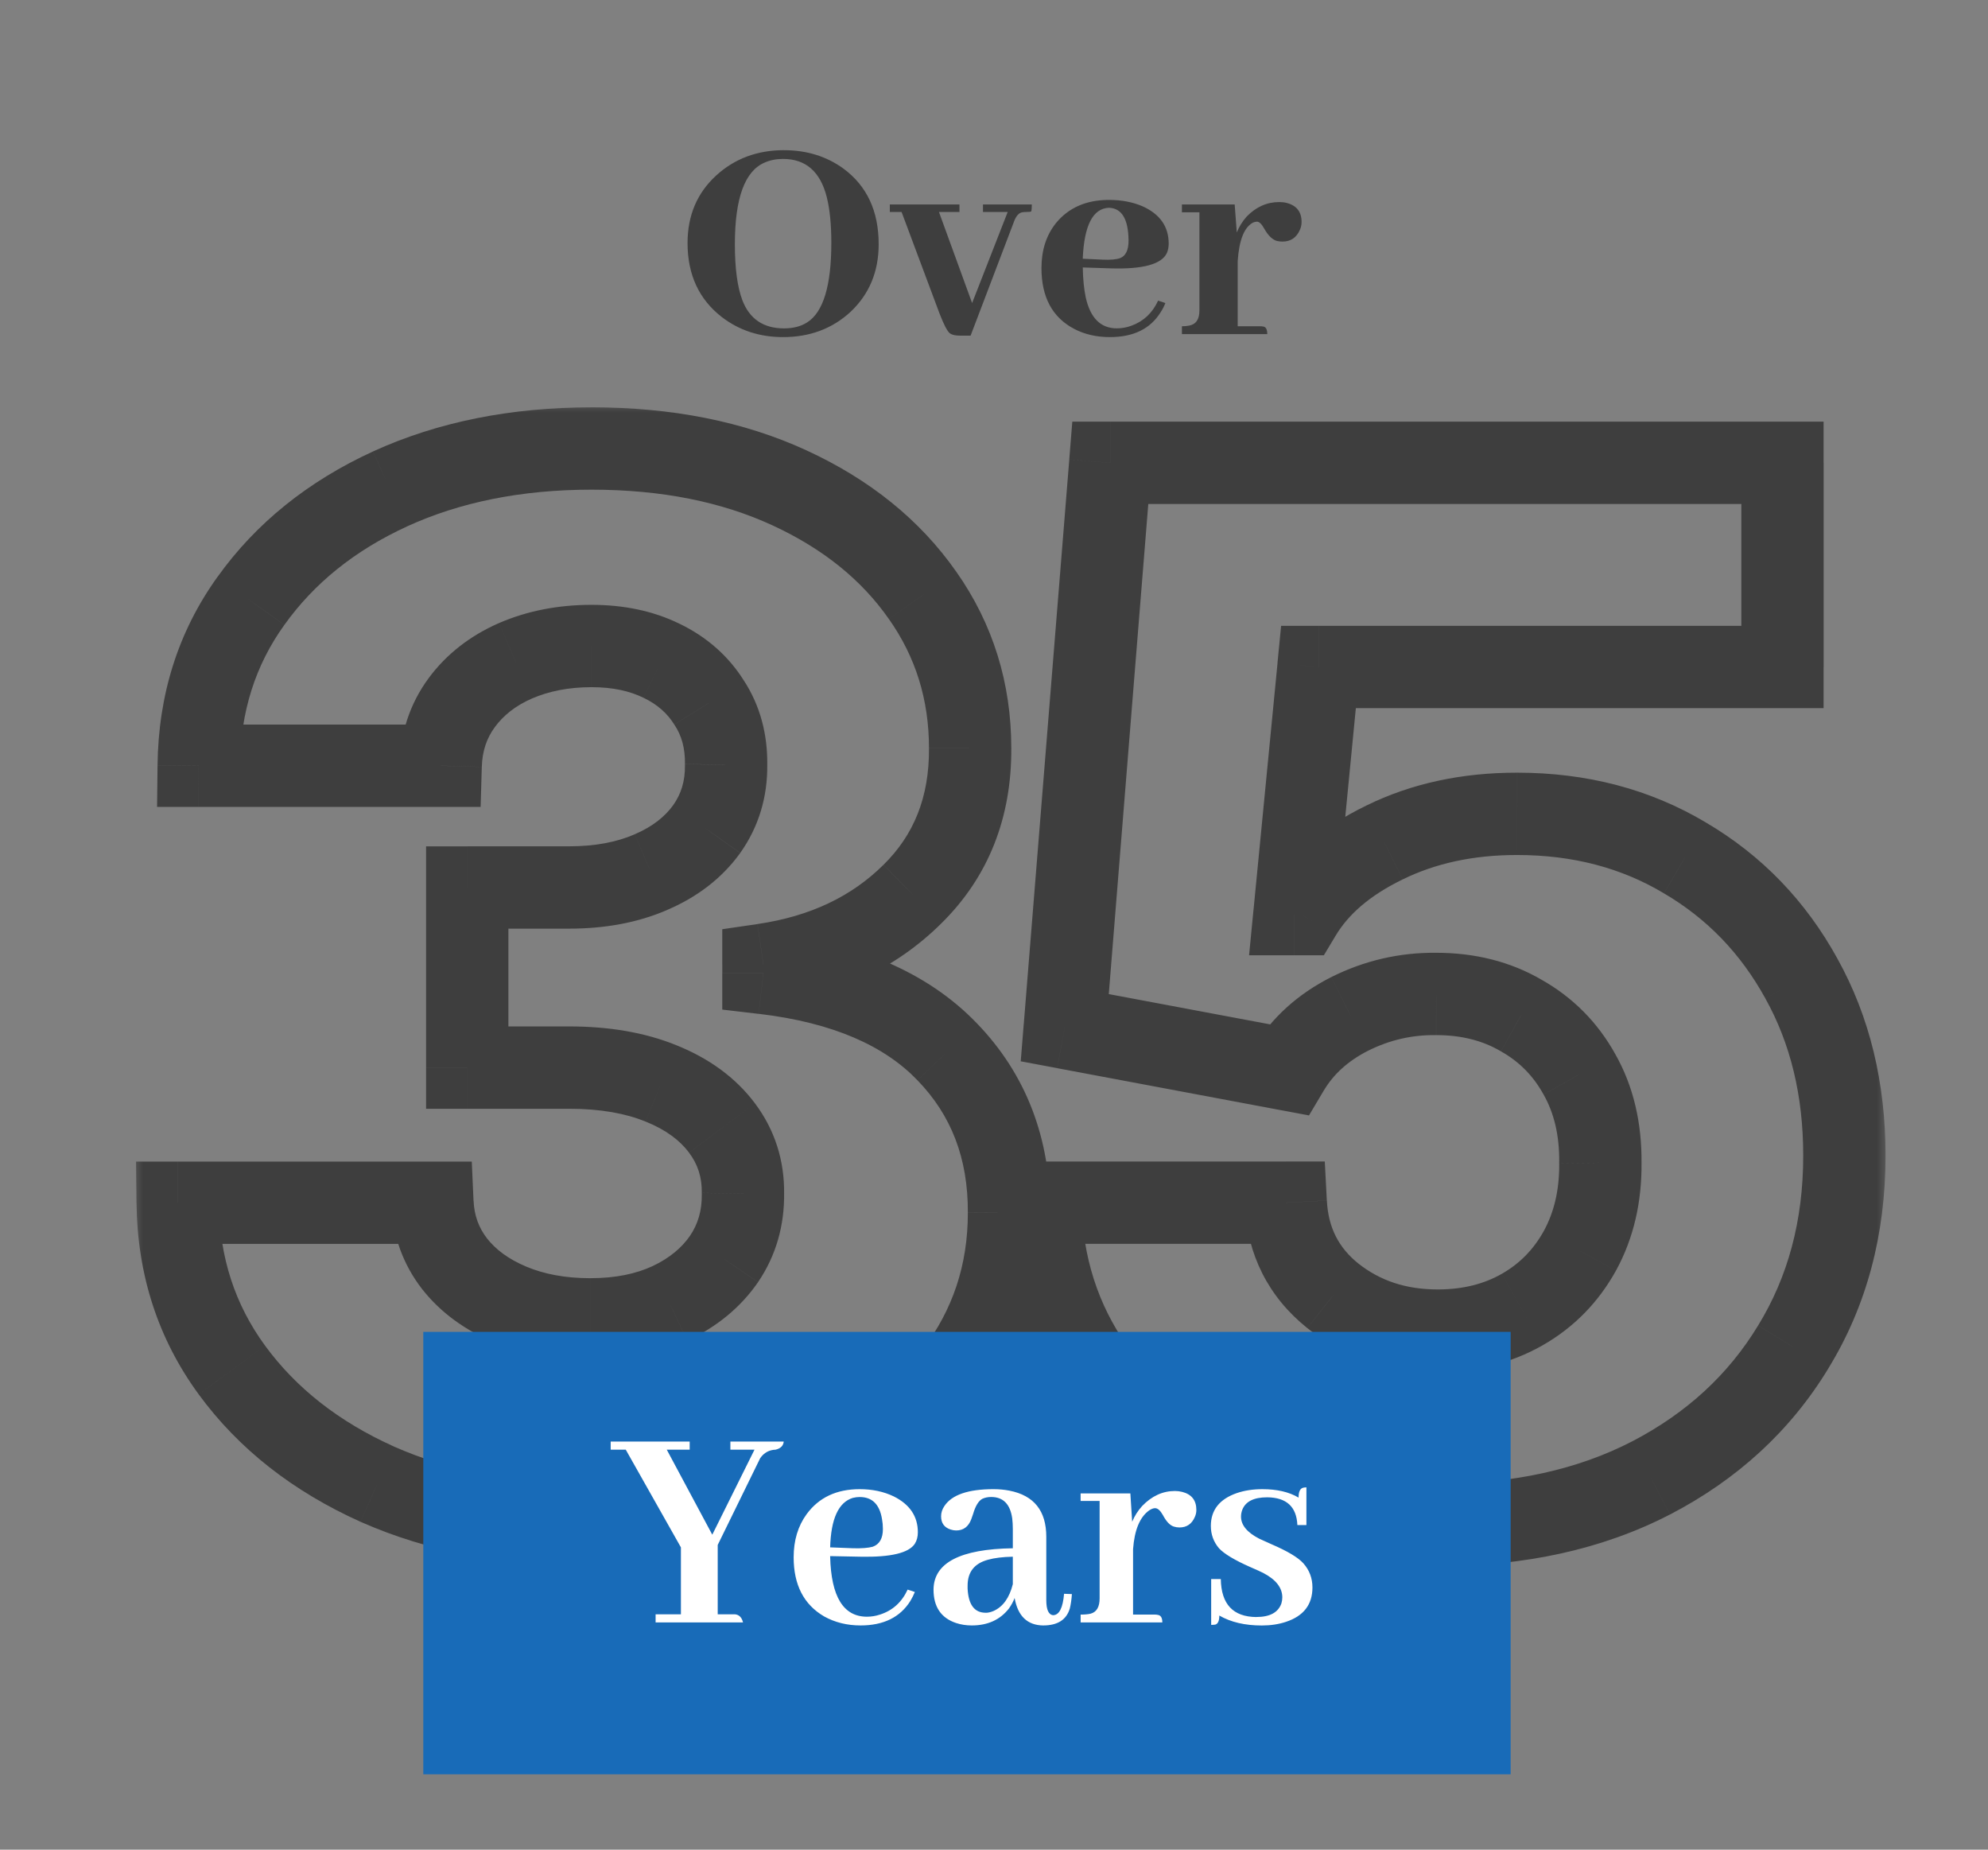 <svg xmlns:xlink="http://www.w3.org/1999/xlink" xmlns="http://www.w3.org/2000/svg" width="86" viewBox="0 0 86 80" height="80" fill="none"><rect x="0" y="0" width="86" height="80" fill="#808080" stroke="none"/><mask y="17.342" x="5.688" width="76" maskUnits="userSpaceOnUse" height="51" fill="#000" id="a"><path fill="#fff" d="m5.688 17.342h76v51h-76z"></path><path fill="#000" d="m25.5 65.961c-3.452 0-6.513-.59-9.184-1.77-2.655-1.195-4.75-2.84-6.285-4.935-1.534-2.095-2.316-4.507-2.346-7.236h11.021c.044.989.361 1.866.952 2.633.59.752 1.394 1.343 2.412 1.77 1.018.428 2.176.642 3.474.642s2.442-.229 3.43-.686c1.003-.472 1.785-1.114 2.346-1.925.561-.826.834-1.77.819-2.833.015-1.062-.288-2.006-.907-2.833s-1.497-1.468-2.633-1.925c-1.121-.457-2.449-.686-3.983-.686h-4.404v-7.79h4.404c1.343 0 2.523-.221 3.541-.664 1.033-.443 1.837-1.062 2.412-1.859.575-.811.856-1.741.841-2.788.015-1.018-.229-1.911-.73-2.678-.487-.782-1.173-1.387-2.058-1.815-.87-.428-1.881-.642-3.032-.642-1.21 0-2.309.214-3.297.642-.974.428-1.748 1.033-2.324 1.815-.575.782-.878 1.689-.907 2.722h-10.467c.029-2.7.782-5.075 2.257-7.126 1.475-2.065 3.482-3.681 6.019-4.846 2.552-1.165 5.459-1.748 8.719-1.748 3.246 0 6.1.568 8.564 1.704 2.464 1.136 4.382 2.685 5.754 4.647 1.372 1.947 2.058 4.153 2.058 6.617.015 2.552-.819 4.655-2.501 6.307-1.667 1.652-3.814 2.67-6.44 3.054v.354c3.511.413 6.159 1.549 7.945 3.408 1.8 1.859 2.692 4.183 2.678 6.971 0 2.626-.774 4.957-2.324 6.993-1.534 2.021-3.674 3.615-6.418 4.78-2.729 1.151-5.864 1.726-9.405 1.726zm36.69 0c-3.305 0-6.24-.598-8.808-1.792-2.567-1.195-4.596-2.84-6.086-4.935-1.475-2.095-2.243-4.5-2.301-7.214h10.622c.088 1.667.767 3.01 2.036 4.028 1.269 1.003 2.781 1.505 4.537 1.505 1.372 0 2.589-.302 3.651-.907s1.896-1.453 2.501-2.545c.605-1.107.9-2.375.885-3.806.015-1.461-.288-2.737-.907-3.828-.605-1.092-1.446-1.94-2.523-2.545-1.062-.62-2.287-.929-3.674-.929-1.313-.015-2.56.273-3.74.863-1.165.59-2.051 1.394-2.655 2.412l-9.671-1.815 1.97-24.431h29.078v8.83h-20.072l-1.04 10.689h.266c.752-1.254 1.962-2.287 3.629-3.098 1.682-.826 3.592-1.239 5.732-1.239 2.715 0 5.134.634 7.258 1.903 2.139 1.254 3.821 2.995 5.046 5.223 1.239 2.228 1.859 4.78 1.859 7.657 0 3.113-.738 5.872-2.213 8.277-1.46 2.405-3.511 4.293-6.152 5.665-2.626 1.357-5.702 2.036-9.228 2.036z"></path></mask><path fill="#3e3e3e" d="m33.916 6.496c.982 0 1.839.265 2.569.795 1.017.748 1.526 1.839 1.526 3.273 0 1.182-.404 2.156-1.213 2.921-.791.73-1.765 1.095-2.921 1.095-1.017 0-1.904-.291-2.66-.874-.982-.765-1.474-1.83-1.474-3.195 0-1.191.413-2.165 1.239-2.921.8-.73 1.778-1.095 2.934-1.095zm0 7.707c.4 0 .735-.087 1.004-.261.696-.443 1.043-1.591 1.043-3.443 0-.782-.065-1.439-.196-1.969-.278-1.104-.908-1.656-1.891-1.656-.296 0-.561.052-.795.156-.861.365-1.291 1.543-1.291 3.534 0 1.043.109 1.852.326 2.426.313.808.913 1.213 1.8 1.213zm7.59-5.034h-.887l1.434 3.938 1.539-3.938h-1.069v-.326h2.113c0 .148-.009.248-.026.3-.017.017-.096.026-.235.026-.052 0-.104.004-.157.013-.139.026-.252.148-.339.365l-1.891 4.969h-.469c-.183 0-.322-.03-.417-.091-.113-.078-.265-.365-.457-.861l-1.643-4.395h-.509v-.326h3.012zm6.468-.183c-.696.026-1.074.761-1.135 2.204l.835.039c.348.017.609-.004.782-.065.243-.096.365-.348.365-.756-.009-.93-.291-1.404-.848-1.421zm2.439 4.121c-.052.139-.122.274-.209.404-.443.713-1.174 1.069-2.191 1.069-.574 0-1.087-.117-1.539-.352-.948-.496-1.421-1.374-1.421-2.634 0-.774.209-1.421.626-1.943.548-.669 1.313-1.004 2.295-1.004.539 0 1.022.091 1.448.274.756.339 1.135.878 1.135 1.617 0 .148-.026.282-.078.404-.226.487-1.039.709-2.439.665l-1.2-.039c.009.504.052.939.13 1.304.2.887.648 1.33 1.343 1.33.217 0 .43-.039.639-.117.522-.191.904-.552 1.147-1.082zm4.095 1.004c.052 0 .1.004.143.013.113.017.17.126.17.326h-3.691v-.339c.113 0 .213-.009.3-.026.304-.052.456-.27.456-.652v-4.251h-.756v-.339h2.282l.091 1.213c.096-.243.235-.469.417-.678.409-.426.882-.639 1.421-.639.113 0 .222.013.326.039.426.113.639.387.639.822 0 .122-.026.239-.078.352-.148.33-.396.496-.743.496-.104 0-.2-.013-.287-.039-.182-.07-.352-.243-.508-.522-.113-.2-.217-.3-.313-.3-.052 0-.109.013-.17.039-.383.2-.604.756-.665 1.669v2.817z"></path><path mask="url(#a)" fill="#3e3e3e" d="m16.316 64.191-.731 1.624.011.005zm-6.285-4.935-1.436 1.052zm-2.346-7.236v-1.78h-1.8l.019 1.8zm11.021 0 1.779-.08-.076-1.701h-1.703zm.952 2.633-1.411 1.086.005.007.005.006zm2.412 1.77-.69 1.641zm6.904-.044.748 1.616.01-.005zm2.346-1.925 1.465 1.012.004-.006.004-.006zm.819-2.833-1.78-.025-0.0.025 0.0.025zm-.907-2.833-1.424 1.068zm-2.633-1.925-.672 1.649.007.003zm-8.387-.686h-1.78v1.78h1.78zm0-7.79v-1.78h-1.78v1.78zm7.945-.664-.701-1.637-.009.004zm2.412-1.859 1.443 1.042.005-.006.004-.006zm.841-2.788-1.78-.026-0.0.025 0.0.025zm-.73-2.678-1.512.941.011.017.011.017zm-2.058-1.815-.785 1.598.011.005zm-6.329 0-.707-1.634-.009.004zm-2.324 1.815 1.434 1.055zm-.907 2.722v1.78h1.73l.05-1.73zm-10.467 0-1.78-.019-.02 1.8h1.8zm2.257-7.126 1.445 1.04.004-.005zm6.019-4.846-.74-1.62-.004.002zm17.283-.044-.746 1.617zm5.754 4.647-1.459 1.02.004.005zm2.058 6.617h-1.78v.01zm-2.501 6.307-1.248-1.27-.006.006zm-6.44 3.054-.257-1.762-1.523.223v1.539zm0 .354h-1.78v1.583l1.573.185zm7.945 3.408-1.284 1.233.005.005zm2.678 6.971-1.78-.009v.009zm-2.324 6.993-1.417-1.078-.001.002zm-6.418 4.78.692 1.641.004-.002zm-9.405-.054c-3.249 0-6.058-.555-8.464-1.618l-1.44 3.257c2.935 1.297 6.248 1.922 9.904 1.922zm-8.453-1.614c-2.41-1.084-4.248-2.546-5.579-4.363l-2.873 2.104c1.738 2.372 4.089 4.201 6.991 5.507zm-5.579-4.363c-1.303-1.779-1.976-3.826-2.002-6.204l-3.561.038c.033 3.081.924 5.858 2.69 8.269zm-3.782-4.404h11.021v-3.561h-11.021zm9.242-1.701c.06 1.345.501 2.576 1.319 3.639l2.823-2.171c-.362-.471-.556-.996-.584-1.627zm1.329 3.652c.804 1.026 1.87 1.786 3.123 2.313l1.38-3.283c-.782-.329-1.325-.749-1.701-1.228zm3.123 2.313c1.271.534 2.67.781 4.164.781v-3.561c-1.102 0-2.02-.181-2.784-.503zm4.164.781c1.508 0 2.914-.266 4.178-.851l-1.495-3.232c-.713.33-1.593.521-2.682.521zm4.188-.856c1.252-.589 2.292-1.423 3.053-2.524l-2.93-2.024c-.361.522-.884.971-1.639 1.326zm3.061-2.537c.779-1.148 1.145-2.455 1.126-3.857l-3.561.05c.01.722-.17 1.304-.512 1.808zm1.126-3.808c.02-1.444-.4-2.775-1.263-3.926l-2.849 2.137c.376.502.561 1.059.551 1.74zm-1.263-3.926c-.848-1.131-2.012-1.953-3.393-2.509l-1.33 3.303c.891.359 1.483.821 1.874 1.342zm-3.385-2.506c-1.383-.564-2.95-.818-4.656-.818v3.561c1.363 0 2.452.204 3.311.554zm-4.656-.818h-4.404v3.561h4.404zm-2.623 1.78v-7.79h-3.561v7.79zm-1.78-6.009h4.404v-3.561h-4.404zm4.404 0c1.537 0 2.967-.253 4.251-.811l-1.42-3.266c-.752.327-1.683.516-2.831.516zm4.242-.808c1.286-.551 2.364-1.359 3.154-2.453l-2.887-2.085c-.361.499-.891.931-1.67 1.265zm3.163-2.466c.806-1.136 1.189-2.44 1.169-3.843l-3.561.05c.01.691-.168 1.247-.513 1.733zm1.169-3.792c.019-1.332-.303-2.581-1.02-3.678l-2.98 1.949c.286.438.45.974.44 1.677zm-.999-3.644c-.677-1.087-1.628-1.913-2.795-2.477l-1.55 3.206c.603.292 1.025.676 1.321 1.153zm-2.784-2.471c-1.156-.568-2.445-.824-3.817-.824v3.561c.929 0 1.662.172 2.246.459zm-3.817-.824c-1.423 0-2.767.253-4.005.788l1.415 3.268c.739-.32 1.594-.495 2.59-.495zm-4.014.792c-1.231.541-2.264 1.333-3.042 2.389l2.868 2.111c.373-.507.889-.925 1.606-1.24zm-3.041 2.389c-.804 1.093-1.214 2.356-1.253 3.726l3.56.102c.02-.695.215-1.247.562-1.718zm.527 1.997h-10.467v3.561h10.467zm-8.687 1.8c.026-2.36.676-4.373 1.922-6.105l-2.891-2.08c-1.704 2.369-2.559 5.106-2.592 8.146zm1.926-6.11c1.277-1.788 3.029-3.214 5.314-4.263l-1.486-3.236c-2.791 1.282-5.052 3.087-6.725 5.429zm5.31-4.262c2.285-1.044 4.933-1.587 7.979-1.587v-3.561c-3.475 0-6.64.622-9.459 1.909zm7.979-1.587c3.038 0 5.63.531 7.819 1.54l1.491-3.234c-2.739-1.263-5.856-1.868-9.31-1.868zm7.819 1.54c2.216 1.022 3.872 2.38 5.04 4.051l2.918-2.041c-1.576-2.254-3.756-3.994-6.467-5.244zm5.044 4.056c1.153 1.637 1.733 3.481 1.733 5.591h3.561c0-2.817-.792-5.384-2.383-7.642zm1.733 5.602c.012 2.115-.66 3.741-1.968 5.027l2.496 2.54c2.055-2.019 3.051-4.598 3.033-7.587zm-1.974 5.032c-1.362 1.35-3.143 2.221-5.444 2.557l.515 3.524c2.951-.431 5.464-1.596 7.436-3.551zm-6.967 4.318v.354h3.561v-.354zm1.573 2.122c3.253.383 5.459 1.406 6.868 2.873l2.568-2.466c-2.161-2.251-5.251-3.499-9.021-3.943zm6.873 2.878c1.449 1.497 2.189 3.36 2.176 5.723l3.561.019c.017-3.214-1.029-5.998-3.179-8.219zm2.176 5.732c0 2.248-.653 4.198-1.96 5.915l2.834 2.156c1.792-2.355 2.687-5.067 2.687-8.071zm-1.961 5.916c-1.316 1.734-3.187 3.152-5.696 4.218l1.392 3.278c2.979-1.266 5.387-3.034 7.14-5.342zm-5.691 4.216c-2.472 1.042-5.365 1.586-8.713 1.586v3.561c3.733 0 7.11-.607 10.097-1.866zm19.169 1.574-.751 1.614zm-6.086-4.935-1.456 1.025.005.007zm-2.301-7.214v-1.78h-1.82l.04 1.819zm10.622 0 1.778-.094-.089-1.686h-1.688zm2.036 4.028-1.114 1.389.01.008zm8.188.598-.881-1.547zm2.501-2.545 1.557.863.005-.009zm.885-3.806-1.78-.018-0.0.018 0.0.018zm-.907-3.828-1.557.863.004.008.005.008zm-2.523-2.545-.897 1.538.013.007.013.007zm-3.674-.929-.02 1.78.01 0h.01zm-3.74.863-.796-1.593-.008.004zm-2.655 2.412-.328 1.75 1.223.23.636-1.07zm-9.671-1.815-1.775-.143-.129 1.597 1.575.295zm1.97-24.431v-1.78h-1.643l-.132 1.637zm29.078 0h1.78v-1.78h-1.78zm0 8.83v1.78h1.78v-1.78zm-20.072 0v-1.78h-1.616l-.157 1.608zm-1.04 10.689-1.772-.172-.19 1.953h1.962zm.266 0v1.78h1.008l.519-.865zm3.629-3.098.779 1.601.006-.003zm12.99.664-.913 1.529.006.004.006.004zm5.046 5.223-1.56.858.004.008zm-.354 15.933-1.518-.931-.004.007zm-6.152 5.665.818 1.582.003-.002zm-9.228.255c-3.088 0-5.761-.558-8.056-1.626l-1.503 3.228c2.839 1.321 6.038 1.959 9.559 1.959zm-8.056-1.626c-2.316-1.078-4.093-2.534-5.386-4.353l-2.902 2.064c1.687 2.371 3.967 4.205 6.785 5.517zm-5.381-4.346c-1.259-1.788-1.925-3.845-1.977-6.228l-3.56.077c.066 3.046.934 5.799 2.626 8.201zm-3.757-4.409h10.622v-3.561h-10.622zm8.844-1.686c.115 2.158 1.024 3.977 2.7 5.322l2.228-2.777c-.862-.691-1.31-1.557-1.372-2.733zm2.71 5.33c1.611 1.274 3.521 1.889 5.641 1.889v-3.561c-1.391 0-2.505-.388-3.432-1.121zm5.641 1.889c1.642 0 3.17-.365 4.532-1.141l-1.762-3.094c-.762.434-1.669.674-2.77.674zm4.532-1.141c1.352-.77 2.417-1.858 3.177-3.229l-3.115-1.726c-.45.812-1.052 1.421-1.824 1.861zm3.182-3.238c.77-1.408 1.121-2.985 1.103-4.679l-3.561.037c.012 1.168-.227 2.129-.667 2.934zm1.103-4.642c.017-1.723-.341-3.318-1.139-4.725l-3.097 1.758c.441.777.688 1.733.675 2.932zm-1.13-4.709c-.763-1.378-1.84-2.466-3.208-3.234l-1.744 3.105c.786.441 1.391 1.049 1.837 1.855zm-3.183-3.22c-1.368-.798-2.91-1.172-4.571-1.172v3.561c1.113 0 2.02.246 2.776.687zm-4.551-1.172c-1.598-.018-3.124.335-4.556 1.051l1.593 3.185c.928-.464 1.895-.687 2.924-.675zm-4.564 1.055c-1.435.727-2.587 1.753-3.382 3.091l3.061 1.819c.415-.698 1.033-1.279 1.929-1.733zm-1.523 2.251-9.671-1.815-.657 3.5 9.671 1.815zm-8.224.078 1.97-24.431-3.55-.286-1.97 24.431zm.195-22.794h29.078v-3.561h-29.078zm27.298-1.78v8.83h3.561v-8.83zm1.78 7.049h-20.072v3.561h20.072zm-21.844 1.608-1.04 10.689 3.544.345 1.04-10.689zm.732 12.642h.266v-3.561h-.266zm1.792-.865c.533-.888 1.442-1.713 2.882-2.413l-1.558-3.202c-1.895.922-3.405 2.163-4.377 3.783zm2.888-2.416c1.405-.69 3.041-1.057 4.947-1.057v-3.561c-2.373 0-4.558.46-6.517 1.422zm4.947-1.057c2.425 0 4.524.563 6.346 1.651l1.826-3.057c-2.427-1.449-5.168-2.155-8.171-2.155zm6.358 1.659c1.855 1.087 3.312 2.591 4.386 4.544l3.121-1.715c-1.375-2.502-3.282-4.48-5.705-5.901zm4.39 4.552c1.074 1.93 1.634 4.178 1.634 6.791h3.561c0-3.14-.679-5.997-2.083-8.522zm1.634 6.791c0 2.819-.664 5.249-1.95 7.345l3.035 1.862c1.665-2.713 2.476-5.801 2.476-9.207zm-1.954 7.352c-1.281 2.11-3.082 3.779-5.451 5.01l1.642 3.16c2.913-1.513 5.213-3.621 6.853-6.321zm-5.448 5.008c-2.329 1.204-5.115 1.837-8.411 1.837v3.561c3.756 0 7.122-.724 10.046-2.235z"></path><path fill="#186bb8" d="m18.312 57.605h47.038v19.134h-47.038z"></path><path fill="#fff" d="m32.143 70.172h-3.782v-.352h1.095v-2.895l-2.386-4.225h-.652v-.352h3.417v.352h-.991l1.969 3.677 1.826-3.677h-1.043v-.352h2.308c-.017.182-.135.3-.352.352-.278.009-.5.13-.665.365l-1.839 3.756v2.999h.743c.183.017.3.135.352.352zm5.047-5.425c-.096 0-.196.013-.3.039-.617.191-.943.904-.978 2.139l1.004.039c.365.009.643-.013.835-.065.296-.104.443-.361.443-.769 0-.148-.013-.291-.039-.43-.104-.635-.426-.952-.965-.952zm2.386 4.108c-.052.13-.117.261-.196.391-.443.704-1.161 1.056-2.152 1.056-.583 0-1.109-.13-1.578-.391-.878-.513-1.317-1.365-1.317-2.556 0-.73.187-1.352.561-1.865.53-.722 1.295-1.082 2.295-1.082.548 0 1.039.104 1.474.313.696.348 1.043.865 1.043 1.552 0 .191-.043.356-.13.495-.261.4-1.043.587-2.347.561l-1.317-.026v.026c.043 1.73.574 2.595 1.591 2.595.191 0 .378-.03.561-.091.548-.174.948-.535 1.2-1.082zm5.555 1.448c-.687-.009-1.1-.404-1.239-1.187-.061.157-.143.309-.248.456-.383.487-.917.73-1.604.73-.243 0-.469-.035-.678-.104-.652-.217-.978-.7-.978-1.448.009-1.156 1.152-1.752 3.43-1.786v-.835c0-.165-.009-.317-.026-.457-.087-.617-.391-.926-.913-.926-.139 0-.265.026-.378.078-.165.087-.3.309-.404.665-.035.104-.061.178-.078.222-.122.322-.339.483-.652.483-.078 0-.156-.013-.235-.039-.278-.087-.417-.278-.417-.574 0-.156.048-.304.143-.443.322-.487 1.03-.73 2.126-.73.243 0 .474.022.691.065 1.061.209 1.591.874 1.591 1.995v2.739c0 .417.1.635.3.652.261-.009.417-.317.469-.926l.339.013c-.017.243-.048.452-.091.626-.148.487-.53.73-1.148.73zm-2.491-.548c.104 0 .217-.026.339-.078.409-.183.687-.569.835-1.161v-1.187c-.435.009-.791.052-1.069.13-.591.157-.887.53-.887 1.121v.13c.035.696.296 1.043.782 1.043zm7.329.078c.043 0 .083.004.117.013.13.017.196.126.196.326h-3.534v-.339c.174 0 .317-.013.43-.039.261-.07.391-.291.391-.665v-4.212h-.822v-.326h2.152l.078 1.226c.104-.252.248-.478.43-.678.417-.435.891-.652 1.421-.652.104 0 .209.013.313.039.409.104.613.365.613.782 0 .104-.022.204-.065.3-.13.304-.352.456-.665.456-.087 0-.17-.013-.248-.039-.165-.052-.322-.217-.469-.495-.113-.2-.226-.3-.339-.3-.07 0-.152.03-.248.091-.409.287-.643.848-.704 1.682v2.83zm4.382.104c.583 0 .943-.196 1.082-.587.026-.087.039-.174.039-.261 0-.417-.274-.769-.822-1.056-.122-.061-.313-.148-.574-.261-.669-.296-1.117-.565-1.343-.808-.235-.278-.352-.6-.352-.965 0-.687.374-1.161 1.121-1.421.33-.113.7-.17 1.109-.17.635 0 1.156.122 1.565.365 0-.261.07-.404.209-.43.043-.009.087-.013.13-.013v1.63h-.391c-.035-.791-.469-1.191-1.304-1.2-.583 0-.943.182-1.082.548-.035.096-.052.191-.052.287 0 .365.261.682.782.952.113.052.296.135.548.248.687.296 1.143.57 1.369.822.261.296.391.643.391 1.043 0 .739-.383 1.235-1.147 1.487-.313.104-.661.157-1.043.157-.73 0-1.343-.143-1.839-.43 0 .226-.057.356-.17.391-.052.009-.113.013-.182.013v-1.982h.417c.017 1.087.53 1.634 1.539 1.643z"></path></svg>